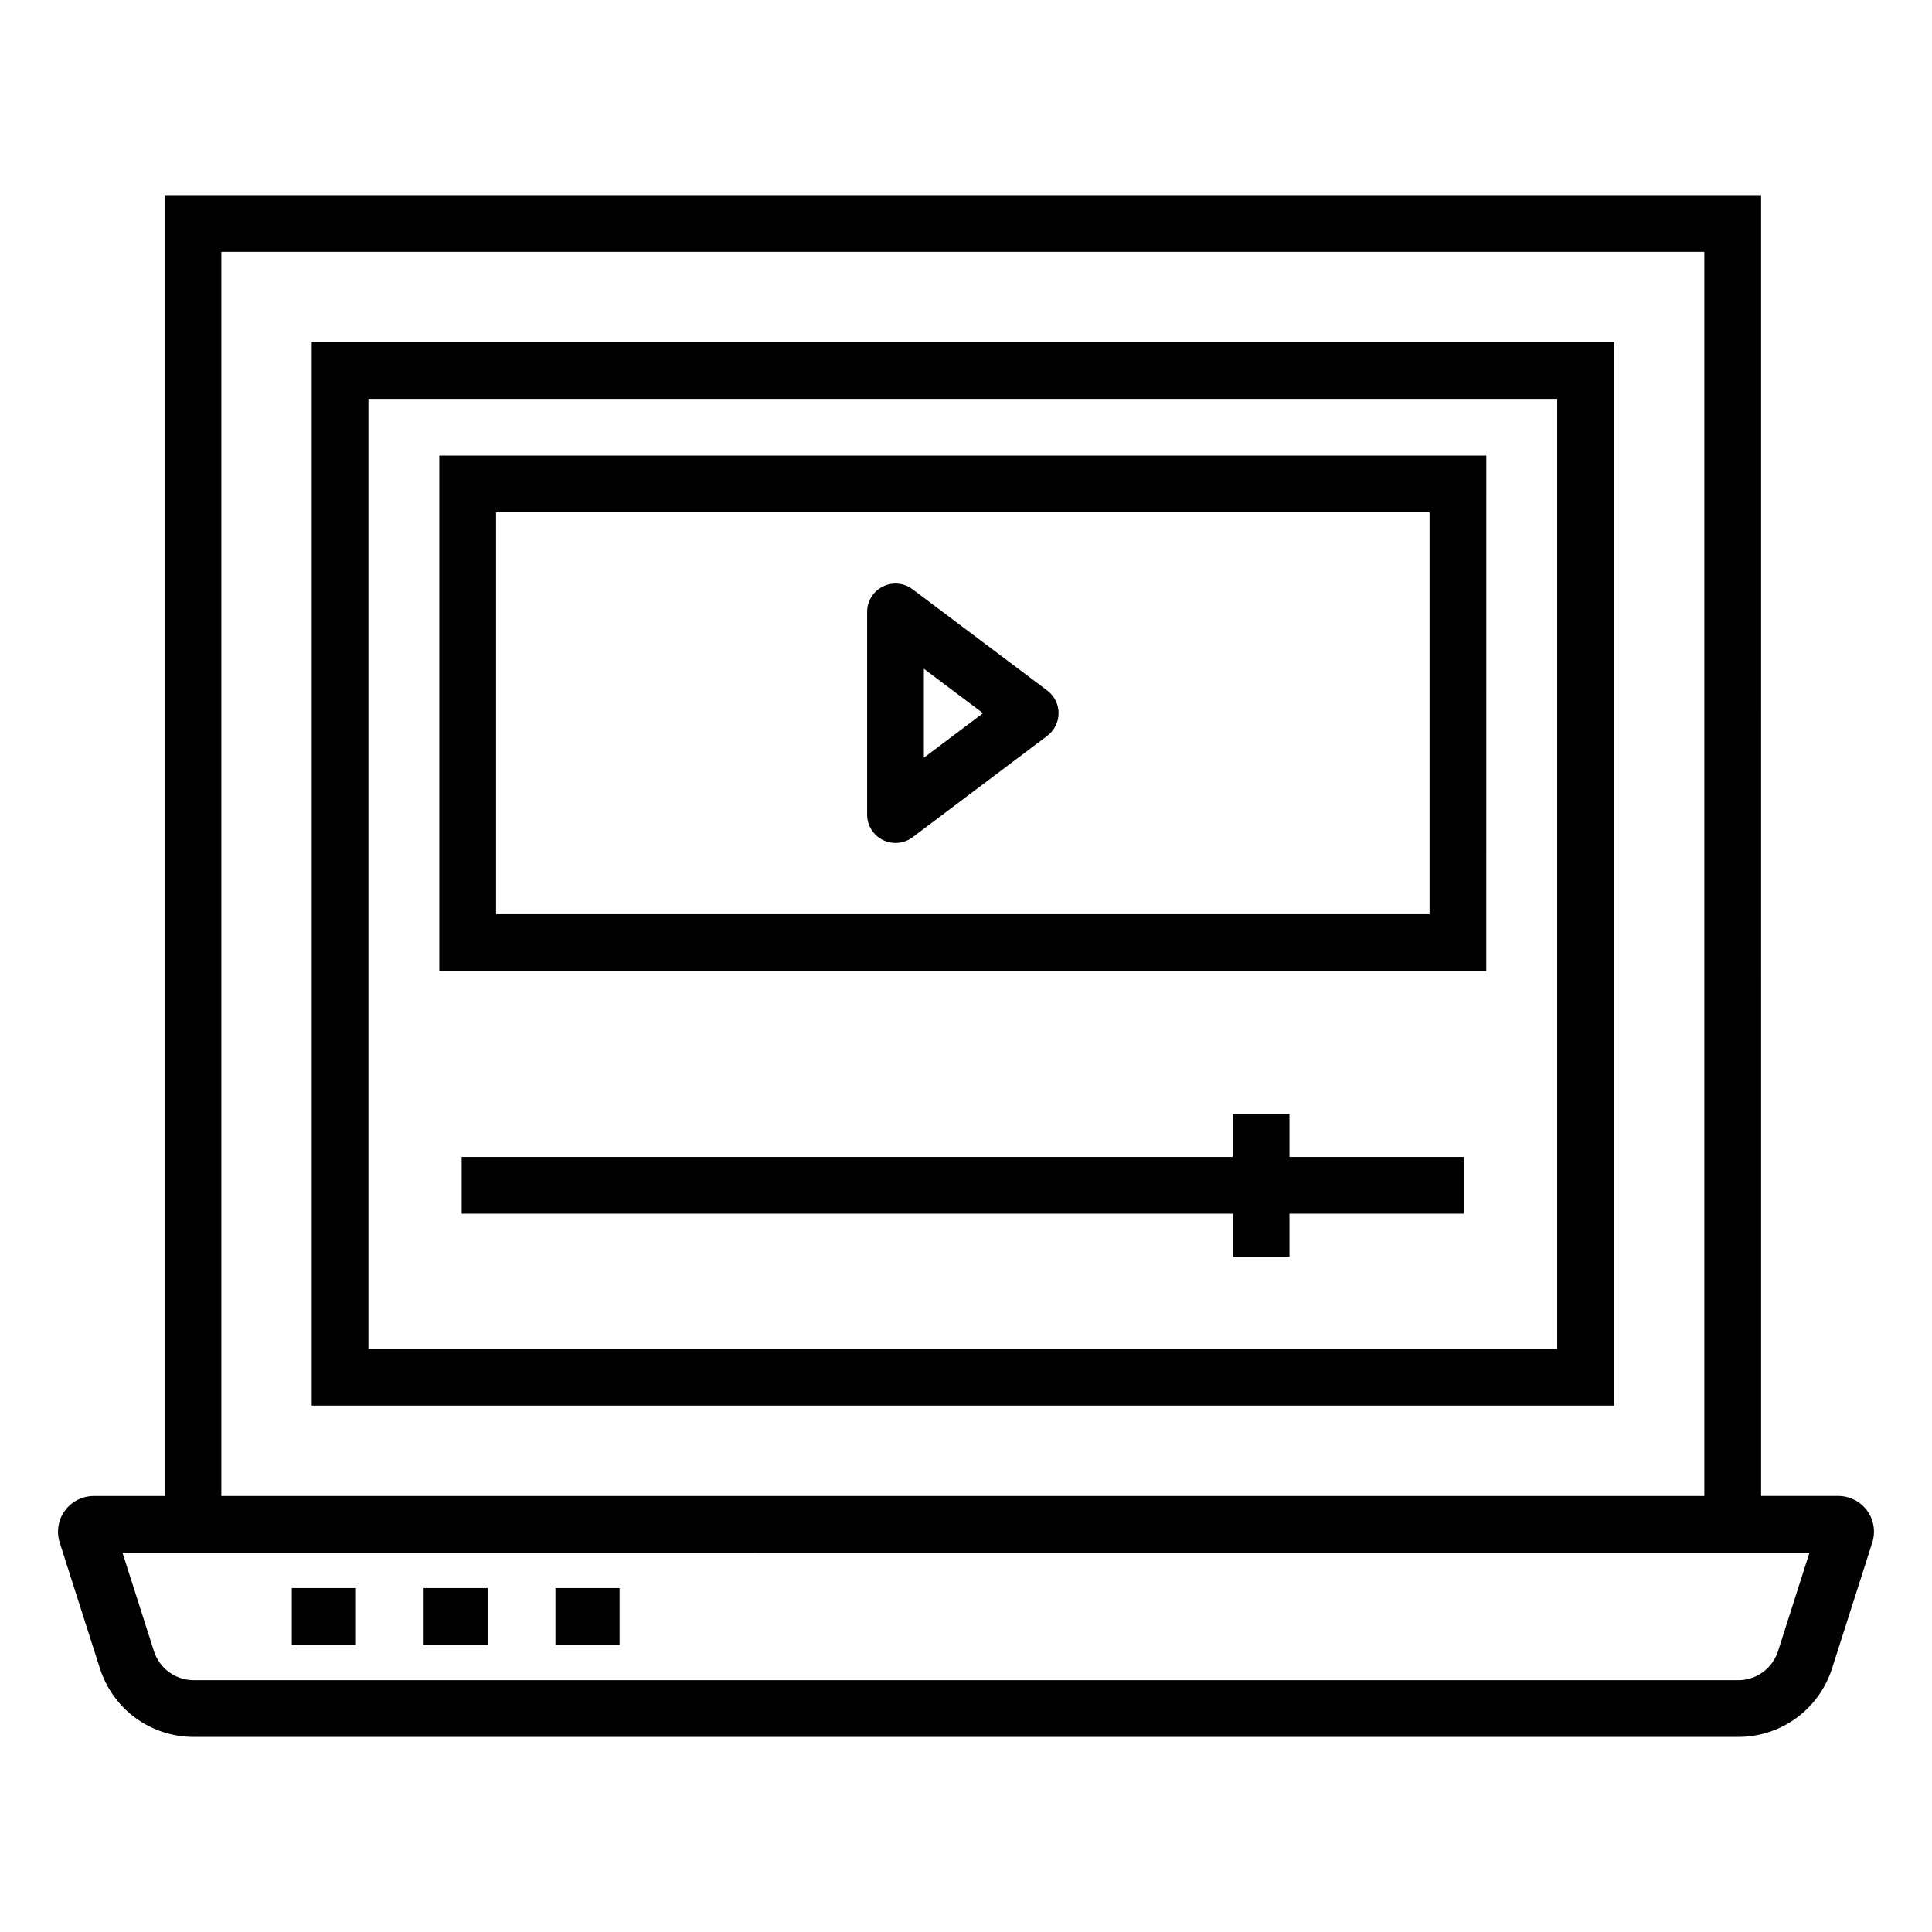 <?xml version="1.0" encoding="UTF-8"?>
<!-- Uploaded to: SVG Repo, www.svgrepo.com, Generator: SVG Repo Mixer Tools -->
<svg fill="#000000" width="800px" height="800px" version="1.1" viewBox="144 144 512 512" xmlns="http://www.w3.org/2000/svg">
 <g>
  <path d="m195.36 604.3h409.27c11.41 0 21.422-7.305 24.895-18.188l10.656-33.344c0.91-2.867 0.391-6.027-1.387-8.457-1.777-2.422-4.633-3.871-7.637-3.871h-20.449l-0.004-344.74h-423.09v344.75h-18.777c-3.004 0-5.859 1.445-7.637 3.871-1.777 2.426-2.297 5.59-1.379 8.477l10.648 33.324c3.473 10.875 13.48 18.18 24.891 18.18zm7.293-393.56h393.01v329.71h-393.01zm420.87 344.75-8.32 26.051c-1.484 4.617-5.727 7.727-10.574 7.727l-409.27-0.004c-4.848 0-9.09-3.106-10.574-7.723l-8.32-26.055c0.754 0.004 477.39 0.012 447.05 0.004z"/>
  <path d="m226.61 234.66v281.83h345.11v-281.83zm330.07 266.79h-315.04v-251.75h315.04z"/>
  <path d="m221.33 564.85h17v15.039h-17z"/>
  <path d="m256.27 564.85h16.992v15.039h-16.992z"/>
  <path d="m291.2 564.85h17v15.039h-17z"/>
  <path d="m537.89 264.74h-277.47v136.56h277.46zm-15.039 121.52h-247.39v-106.48h247.39z"/>
  <path d="m377.96 366.61c1.066 0.527 2.211 0.789 3.356 0.789 1.602 0 3.195-0.512 4.523-1.512l35.695-26.879c1.887-1.422 2.996-3.644 2.996-6.012 0-2.359-1.109-4.586-3.004-6.008l-35.695-26.836c-2.277-1.715-5.34-1.988-7.871-0.715-2.555 1.27-4.164 3.879-4.164 6.727v53.715c0 2.852 1.617 5.457 4.164 6.731zm10.875-45.383 15.672 11.777-15.672 11.801z"/>
  <path d="m485.72 439.16h-15.039v11.438h-204.33v15.039h204.33v11.434h15.039v-11.434h46.25v-15.039h-46.25z"/>
 </g>
</svg>